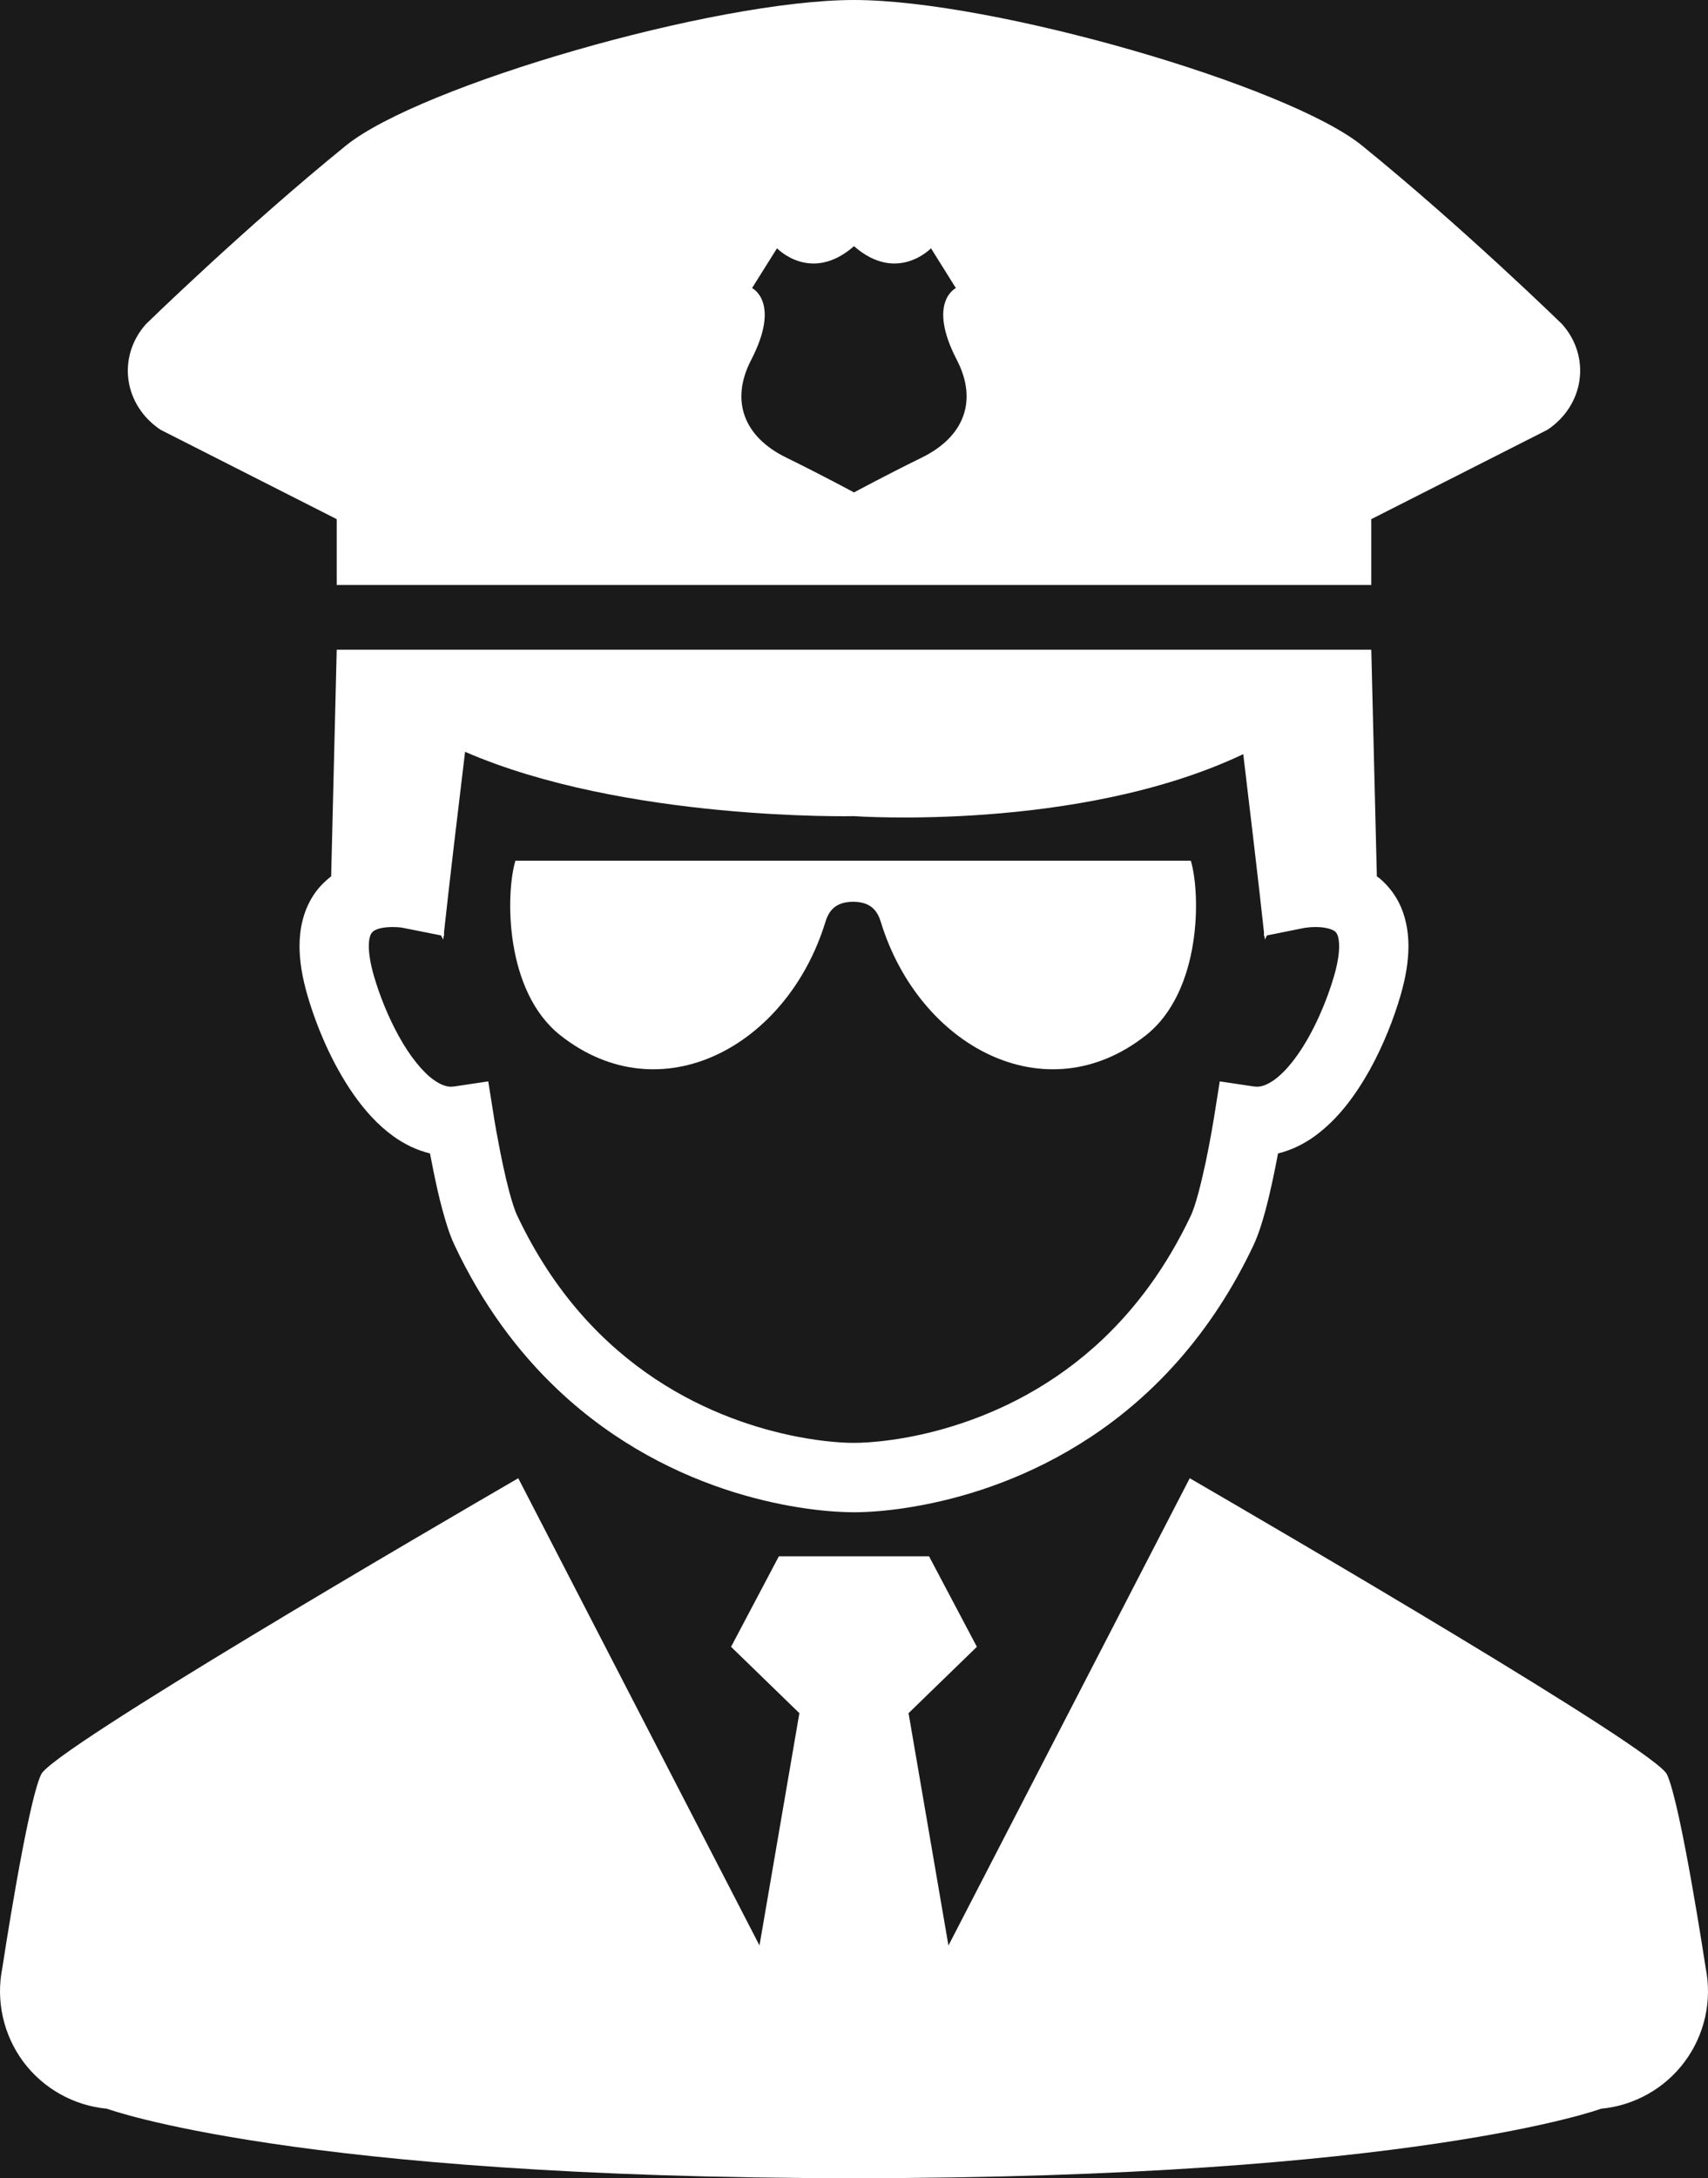 <svg width="51" height="65" viewBox="0 0 51 65" fill="none" xmlns="http://www.w3.org/2000/svg">
<rect width="51" height="65" fill="#E5E5E5"/>
<rect width="1932" height="764" transform="translate(-1390 -486)" fill="white"/>
<g filter="url(#filter0_d_3629_2)">
<rect x="-41" y="-38" width="130" height="146" rx="10" fill="#1A1A1A"/>
</g>
<path d="M4.796 12.826L10.054 15.492V17.456H40.946V15.492L46.204 12.826C46.735 12.475 47.082 11.935 47.164 11.336C47.247 10.737 47.056 10.133 46.64 9.67C46.64 9.67 43.697 6.8 40.669 4.344C38.462 2.555 29.664 0 25.5 0C21.334 0 12.538 2.555 10.33 4.344C7.303 6.8 4.36 9.67 4.36 9.67C3.944 10.133 3.753 10.737 3.835 11.336C3.918 11.936 4.267 12.475 4.796 12.826ZM22.428 10.743C23.326 9.012 22.456 8.597 22.456 8.597L23.201 7.409C23.201 7.409 24.214 8.472 25.5 7.346C26.784 8.472 27.799 7.409 27.799 7.409L28.542 8.597C28.542 8.597 27.672 9.012 28.572 10.743C29.198 11.951 28.796 13.033 27.524 13.655C26.392 14.211 25.5 14.695 25.5 14.695C25.5 14.695 24.608 14.211 23.477 13.655C22.202 13.033 21.802 11.951 22.428 10.743Z" fill="white"/>
<path d="M37.791 36.1C37.941 35.539 38.066 34.924 38.157 34.442C38.159 34.434 38.159 34.428 38.161 34.42C38.569 34.321 38.94 34.134 39.255 33.906C39.965 33.389 40.478 32.676 40.897 31.933C41.311 31.185 41.618 30.397 41.822 29.697C41.977 29.163 42.054 28.683 42.056 28.237C42.056 27.757 41.961 27.307 41.763 26.922C41.614 26.636 41.412 26.392 41.19 26.208C41.164 26.186 41.136 26.172 41.112 26.152L40.946 19.388H10.054L9.888 26.152C9.674 26.317 9.472 26.523 9.317 26.783C9.067 27.194 8.942 27.698 8.944 28.237C8.944 28.683 9.024 29.163 9.178 29.697C9.452 30.631 9.902 31.721 10.558 32.661C10.887 33.129 11.269 33.563 11.745 33.907C12.06 34.135 12.431 34.321 12.839 34.42C12.871 34.587 12.906 34.769 12.946 34.962C13.021 35.329 13.108 35.726 13.21 36.1C13.313 36.477 13.416 36.821 13.566 37.144C14.415 38.951 15.491 40.369 16.651 41.466C18.389 43.111 20.299 44.025 21.915 44.529C23.536 45.031 24.854 45.128 25.5 45.128C25.934 45.128 26.658 45.084 27.579 44.906C28.957 44.64 30.768 44.073 32.572 42.879C34.376 41.688 36.159 39.855 37.436 37.144C37.584 36.82 37.69 36.477 37.791 36.1ZM36.26 33.284L36.257 33.305C36.237 33.43 36.139 34.026 36.003 34.674C35.933 34.995 35.856 35.333 35.777 35.624C35.7 35.912 35.612 36.162 35.565 36.261C34.819 37.838 33.906 39.036 32.929 39.962C31.466 41.347 29.853 42.121 28.471 42.551C27.094 42.982 25.942 43.059 25.5 43.057C25.207 43.059 24.592 43.025 23.813 42.874C22.64 42.648 21.09 42.16 19.57 41.153C18.05 40.143 16.553 38.625 15.437 36.261C15.384 36.154 15.291 35.878 15.207 35.565C15.081 35.091 14.96 34.511 14.877 34.059C14.833 33.833 14.799 33.637 14.775 33.498C14.764 33.428 14.754 33.375 14.748 33.337L14.74 33.283L14.579 32.27L13.566 32.421L13.473 32.429C13.332 32.429 13.174 32.381 12.952 32.226C12.623 31.996 12.23 31.508 11.911 30.925C11.588 30.346 11.325 29.677 11.164 29.12C11.051 28.729 11.013 28.436 11.013 28.237C11.013 28.021 11.053 27.92 11.077 27.87L11.134 27.799C11.168 27.771 11.238 27.731 11.348 27.703C11.456 27.676 11.594 27.664 11.719 27.664C11.816 27.664 11.903 27.67 11.961 27.676L12.022 27.686L13.168 27.914C13.19 27.957 13.211 27.993 13.235 28.039C13.237 28.005 13.243 27.965 13.247 27.93L13.259 27.932V27.814C13.406 26.45 13.697 23.998 13.887 22.435C18.652 24.506 25.5 24.355 25.5 24.355C25.5 24.355 32.213 24.833 37.123 22.505C37.311 24.07 37.596 26.47 37.741 27.815V27.934L37.755 27.93C37.759 27.965 37.763 28.005 37.765 28.039C37.788 27.995 37.81 27.957 37.832 27.914L38.98 27.684V27.686C39.011 27.68 39.136 27.664 39.281 27.664C39.392 27.664 39.513 27.672 39.614 27.696C39.691 27.712 39.755 27.735 39.798 27.755C39.868 27.793 39.886 27.813 39.913 27.854C39.937 27.898 39.984 27.993 39.986 28.237C39.986 28.436 39.949 28.729 39.836 29.12C39.622 29.866 39.223 30.802 38.749 31.471C38.516 31.806 38.264 32.072 38.048 32.226C37.826 32.381 37.667 32.429 37.527 32.429L37.435 32.421L36.421 32.27L36.26 33.284Z" fill="white"/>
<path d="M15.39 25.684C15.097 26.656 15.059 29.576 16.734 30.897C19.733 33.26 23.508 31.221 24.646 27.513C24.733 27.232 24.905 26.91 25.474 26.91C26.043 26.91 26.214 27.232 26.301 27.513C27.439 31.221 31.214 33.26 34.213 30.897C35.888 29.576 35.85 26.656 35.557 25.684H15.39Z" fill="white"/>
<path d="M50.931 58.728C50.931 58.728 50.184 53.8 49.772 52.947C49.403 52.19 38.068 45.588 35.525 44.112L28.32 58.057L27.129 51.123L29.169 49.143L27.741 46.443H23.256L21.829 49.143L23.869 51.123L22.678 58.055L15.475 44.112C12.932 45.588 1.597 52.19 1.23 52.947C0.816 53.8 0.069 58.728 0.069 58.728C-0.127 59.706 0.101 60.723 0.695 61.525C1.292 62.324 2.199 62.834 3.193 62.927C3.193 62.927 8.814 65 25.5 65C42.187 65 47.808 62.927 47.808 62.927C48.8 62.834 49.708 62.324 50.303 61.525C50.9 60.723 51.127 59.706 50.931 58.728Z" fill="white"/>
<defs>
<filter id="filter0_d_3629_2" x="-65" y="-58" width="178" height="194" filterUnits="userSpaceOnUse" color-interpolation-filters="sRGB">
<feFlood flood-opacity="0" result="BackgroundImageFix"/>
<feColorMatrix in="SourceAlpha" type="matrix" values="0 0 0 0 0 0 0 0 0 0 0 0 0 0 0 0 0 0 127 0" result="hardAlpha"/>
<feOffset dy="4"/>
<feGaussianBlur stdDeviation="12"/>
<feComposite in2="hardAlpha" operator="out"/>
<feColorMatrix type="matrix" values="0 0 0 0 0.102 0 0 0 0 0.102 0 0 0 0 0.102 0 0 0 0.4 0"/>
<feBlend mode="normal" in2="BackgroundImageFix" result="effect1_dropShadow_3629_2"/>
<feBlend mode="normal" in="SourceGraphic" in2="effect1_dropShadow_3629_2" result="shape"/>
</filter>
</defs>
</svg>
